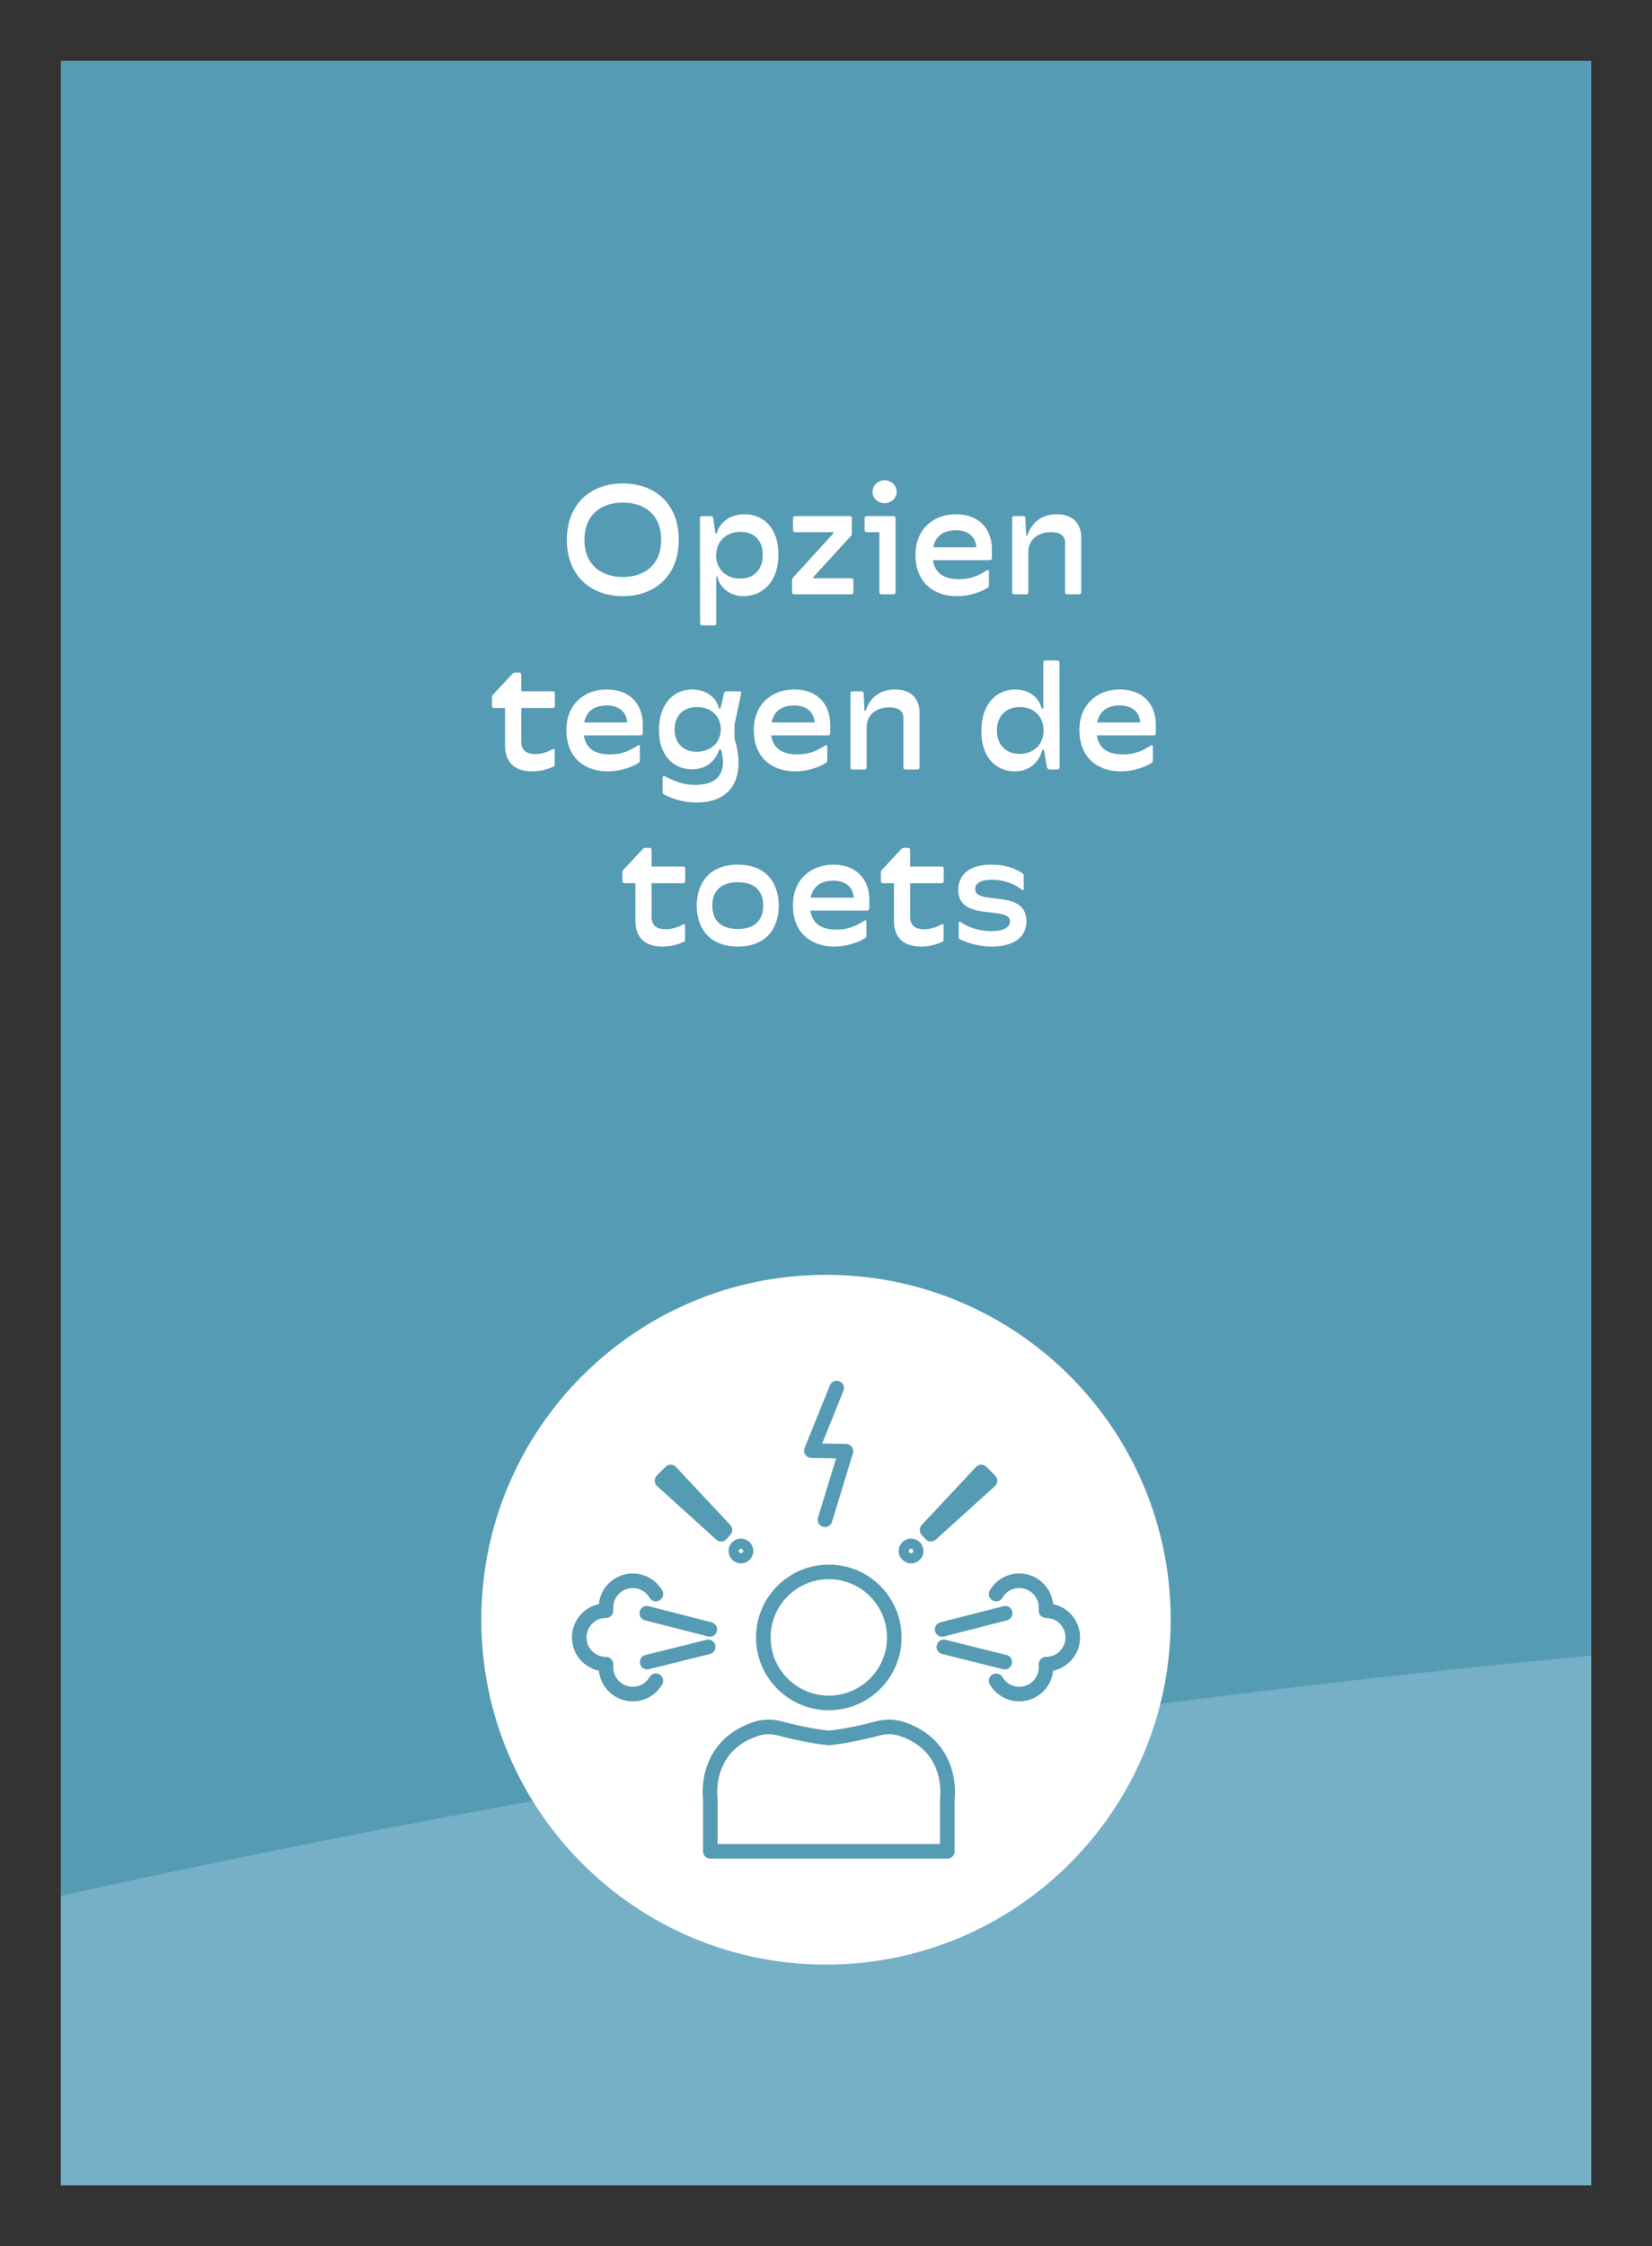 <?xml version="1.0" encoding="utf-8"?>
<!-- Generator: Adobe Illustrator 16.0.0, SVG Export Plug-In . SVG Version: 6.00 Build 0)  -->
<!DOCTYPE svg PUBLIC "-//W3C//DTD SVG 1.1//EN" "http://www.w3.org/Graphics/SVG/1.1/DTD/svg11.dtd">
<svg version="1.1" id="Layer_1" xmlns="http://www.w3.org/2000/svg" xmlns:xlink="http://www.w3.org/1999/xlink" x="0px" y="0px"
	 width="339.638px" height="461.528px" viewBox="0 0 339.638 461.528" enable-background="new 0 0 339.638 461.528"
	 xml:space="preserve">
<rect x="0" y="0" width="339.638" height="461.528" fill="#333333" stroke="none"/>
<rect x="12.497" y="12.496" fill="#569BB4" width="314.645" height="428.032"/>
<g>
	<defs>
		<rect id="SVGID_1_" x="12.496" y="12.497" width="314.646" height="436.535"/>
	</defs>
	<clipPath id="SVGID_2_">
		<use xlink:href="#SVGID_1_"  overflow="visible"/>
	</clipPath>
	<path clip-path="url(#SVGID_2_)" fill="#75B0C7" d="M527.986,450.449l-0.457-104.717c-0.039-9.279-7.717-16.755-16.99-16.521
		C321.37,333.979,153.2,358.368,10.947,389.89l0.265,60.559H527.986z"/>
	<path clip-path="url(#SVGID_2_)" fill="#FFFFFF" d="M169.819,403.677c39.138,0,70.866-31.728,70.866-70.866
		c0-39.138-31.728-70.865-70.866-70.865s-70.866,31.728-70.866,70.865C98.953,371.95,130.681,403.677,169.819,403.677"/>
</g>
<g>
	<defs>
		<path id="SVGID_3_" d="M118.717,283.712c-0.383,0.399-0.758,0.8-1.133,1.207v95.783c0.375,0.407,0.75,0.809,1.133,1.207h102.204
			c0.382-0.397,0.76-0.8,1.132-1.207v-95.784c-0.372-0.405-0.75-0.808-1.133-1.206H118.717z"/>
	</defs>
	<clipPath id="SVGID_4_">
		<use xlink:href="#SVGID_3_"  overflow="visible"/>
	</clipPath>
	
		<circle clip-path="url(#SVGID_4_)" fill="none" stroke="#569BB4" stroke-width="3" stroke-linecap="round" stroke-linejoin="round" stroke-miterlimit="13.333" cx="170.396" cy="336.451" r="13.461"/>
	
		<path clip-path="url(#SVGID_4_)" fill="none" stroke="#569BB4" stroke-width="3" stroke-linecap="round" stroke-linejoin="round" stroke-miterlimit="13.333" d="
		M180.437,355.152c-2.296,0.619-6.141,1.539-10.04,1.958c-3.9-0.419-7.745-1.339-10.042-1.958c-1.654-0.446-3.406-0.422-5.029,0.127
		c-10.906,3.686-9.289,14.482-9.289,14.482v10.648h24.359h24.358v-10.648c0,0,1.616-10.797-9.29-14.482
		C183.843,354.73,182.09,354.706,180.437,355.152z"/>
	
		<line clip-path="url(#SVGID_4_)" fill="none" stroke="#569BB4" stroke-width="3" stroke-linecap="round" stroke-linejoin="round" stroke-miterlimit="13.333" x1="194.046" y1="338.396" x2="206.573" y2="341.526"/>
	
		<line clip-path="url(#SVGID_4_)" fill="none" stroke="#569BB4" stroke-width="3" stroke-linecap="round" stroke-linejoin="round" stroke-miterlimit="13.333" x1="193.708" y1="334.803" x2="206.66" y2="331.485"/>
	
		<path clip-path="url(#SVGID_4_)" fill="none" stroke="#569BB4" stroke-width="3" stroke-linecap="round" stroke-linejoin="round" stroke-miterlimit="13.333" d="
		M204.8,345.362c0.953,1.632,2.725,2.729,4.752,2.729c3.038,0,5.501-2.463,5.501-5.501v-0.638c3.038,0,5.501-2.463,5.501-5.501
		s-2.463-5.5-5.501-5.5v-0.639c0-3.038-2.463-5.5-5.501-5.5c-2.027,0-3.799,1.096-4.752,2.729"/>
	
		<circle clip-path="url(#SVGID_4_)" fill="none" stroke="#569BB4" stroke-width="3" stroke-linecap="round" stroke-linejoin="round" stroke-miterlimit="13.333" cx="187.31" cy="318.693" r="1.047"/>
	
		<polygon clip-path="url(#SVGID_4_)" fill="none" stroke="#569BB4" stroke-width="3" stroke-linecap="round" stroke-linejoin="round" stroke-miterlimit="13.333" points="
		191.381,315.246 203.531,304.254 201.741,302.464 190.595,314.373 	"/>
	
		<polyline clip-path="url(#SVGID_4_)" fill="none" stroke="#569BB4" stroke-width="3" stroke-linecap="round" stroke-linejoin="round" stroke-miterlimit="13.333" points="
		172.014,285.213 166.817,298.075 173.918,298.19 169.611,312.276 	"/>
	
		<line clip-path="url(#SVGID_4_)" fill="none" stroke="#569BB4" stroke-width="3" stroke-linecap="round" stroke-linejoin="round" stroke-miterlimit="13.333" x1="145.591" y1="338.396" x2="133.064" y2="341.526"/>
	
		<line clip-path="url(#SVGID_4_)" fill="none" stroke="#569BB4" stroke-width="3" stroke-linecap="round" stroke-linejoin="round" stroke-miterlimit="13.333" x1="145.929" y1="334.803" x2="132.977" y2="331.485"/>
	
		<path clip-path="url(#SVGID_4_)" fill="none" stroke="#569BB4" stroke-width="3" stroke-linecap="round" stroke-linejoin="round" stroke-miterlimit="13.333" d="
		M134.838,345.362c-0.954,1.632-2.725,2.729-4.752,2.729c-3.038,0-5.501-2.463-5.501-5.501v-0.638c-3.038,0-5.501-2.463-5.501-5.501
		s2.463-5.5,5.501-5.5v-0.639c0-3.038,2.463-5.5,5.501-5.5c2.027,0,3.798,1.096,4.752,2.729"/>
	
		<circle clip-path="url(#SVGID_4_)" fill="none" stroke="#569BB4" stroke-width="3" stroke-linecap="round" stroke-linejoin="round" stroke-miterlimit="13.333" cx="152.327" cy="318.693" r="1.048"/>
	
		<polygon clip-path="url(#SVGID_4_)" fill="none" stroke="#569BB4" stroke-width="3" stroke-linecap="round" stroke-linejoin="round" stroke-miterlimit="13.333" points="
		148.256,315.246 136.106,304.254 137.896,302.464 149.042,314.373 	"/>
</g>
<g>
	<defs>
		<rect id="SVGID_5_" x="12.496" y="12.497" width="314.646" height="436.535"/>
	</defs>
	<clipPath id="SVGID_6_">
		<use xlink:href="#SVGID_5_"  overflow="visible"/>
	</clipPath>
	<path clip-path="url(#SVGID_6_)" fill="#FFFFFF" d="M203.915,194.497c4.16,0,7.104-1.696,7.104-5.184
		c0-6.848-10.528-3.136-10.528-6.624c0-1.184,1.088-1.92,3.424-1.92c2.688,0,4.736,0.928,6.272,2.112
		c0.096,0.064,0.288,0.032,0.288-0.128v-2.88c0-0.128-0.064-0.256-0.257-0.416c-1.472-1.056-3.584-1.792-6.399-1.792
		c-4.512,0-6.816,2.08-6.816,5.184c0,6.72,10.656,3.104,10.656,6.464c0,1.28-1.44,2.016-3.84,2.016c-2.784,0-5.024-0.96-6.304-1.856
		c-0.225-0.192-0.416-0.032-0.416,0.128v2.944c0,0.256,0.031,0.352,0.256,0.448C198.955,193.761,201.163,194.497,203.915,194.497
		 M189.419,194.497c1.504,0,3.072-0.384,4.353-0.992c0.16-0.096,0.224-0.192,0.224-0.384v-3.008c0-0.192-0.192-0.288-0.384-0.192
		c-0.96,0.544-2.208,1.024-3.616,1.024c-1.568,0-2.88-0.608-2.88-2.528v-6.944h6.432c0.32,0,0.48-0.16,0.48-0.48v-2.464
		c0-0.352-0.16-0.48-0.48-0.48h-6.432v-3.36c0-0.32-0.128-0.48-0.448-0.48h-0.735c-0.32,0-0.48,0.064-0.704,0.32l-3.776,4.064
		c-0.288,0.256-0.352,0.384-0.352,0.672v1.728c0,0.32,0.159,0.48,0.479,0.48h2.208v7.68
		C183.787,193.025,186.123,194.497,189.419,194.497 M166.667,184.449c0.448-2.176,1.92-3.488,4.672-3.488
		c2.433,0,4.032,1.248,4.192,3.488H166.667z M171.531,194.497c2.528,0,4.992-0.864,6.368-1.76c0.191-0.128,0.224-0.288,0.224-0.736
		v-2.624c0-0.224-0.224-0.352-0.416-0.192c-1.696,1.056-3.168,1.824-5.76,1.824c-3.04,0-4.928-1.184-5.344-3.904h11.712
		c0.224,0,0.416-0.192,0.416-0.448v-1.792c0-4.16-2.656-7.2-7.393-7.2c-4.512,0-8.32,2.944-8.32,8.352
		C163.019,191.745,166.827,194.497,171.531,194.497 M151.723,190.881c-3.776,0-5.28-2.016-5.28-4.8c0-2.752,1.504-4.8,5.28-4.8
		c3.712,0,5.184,2.048,5.184,4.8S155.435,190.881,151.723,190.881 M151.691,194.497c6.016,0,8.416-3.968,8.416-8.416
		c0-4.416-2.4-8.416-8.416-8.416c-6.016,0-8.448,4-8.448,8.416C143.243,190.529,145.675,194.497,151.691,194.497 M136.267,194.497
		c1.504,0,3.072-0.384,4.352-0.992c0.16-0.096,0.224-0.192,0.224-0.384v-3.008c0-0.192-0.192-0.288-0.384-0.192
		c-0.96,0.544-2.208,1.024-3.616,1.024c-1.568,0-2.88-0.608-2.88-2.528v-6.944h6.432c0.32,0,0.48-0.16,0.48-0.48v-2.464
		c0-0.352-0.16-0.48-0.48-0.48h-6.432v-3.36c0-0.32-0.128-0.48-0.448-0.48h-0.736c-0.32,0-0.48,0.064-0.704,0.32l-3.776,4.064
		c-0.288,0.256-0.352,0.384-0.352,0.672v1.728c0,0.32,0.16,0.48,0.48,0.48h2.208v7.68
		C130.635,193.025,132.971,194.497,136.267,194.497"/>
	<path clip-path="url(#SVGID_6_)" fill="#FFFFFF" d="M225.563,148.449c0.448-2.176,1.92-3.488,4.672-3.488
		c2.433,0,4.032,1.248,4.192,3.488H225.563z M230.427,158.497c2.528,0,4.992-0.864,6.368-1.76c0.191-0.128,0.224-0.288,0.224-0.736
		v-2.624c0-0.224-0.224-0.352-0.416-0.192c-1.696,1.056-3.168,1.824-5.76,1.824c-3.04,0-4.928-1.184-5.344-3.904h11.712
		c0.224,0,0.416-0.192,0.416-0.448v-1.792c0-4.16-2.656-7.2-7.393-7.2c-4.512,0-8.319,2.944-8.319,8.352
		C221.915,155.745,225.723,158.497,230.427,158.497 M209.627,154.913c-2.784,0-4.672-1.856-4.672-4.832c0-2.752,1.695-4.8,4.703-4.8
		c3.072,0,4.896,2.112,4.896,4.8C214.555,153.025,212.41,154.913,209.627,154.913 M215.898,158.113h1.472
		c0.32,0,0.48-0.16,0.48-0.48l-0.032-21.44c0-0.32-0.16-0.48-0.479-0.48h-2.368c-0.32,0-0.48,0.16-0.48,0.48v9.376h-0.352
		c-0.512-2.272-2.624-3.904-5.408-3.904c-3.552,0-6.976,2.656-6.976,8.544c0,5.856,3.424,8.288,6.88,8.288
		c2.656,0,4.832-1.472,5.696-4.448h0.287l0.608,3.488C215.322,157.889,215.482,158.113,215.898,158.113 M175.323,158.113h2.368
		c0.32,0,0.48-0.16,0.48-0.48v-8.224c0-2.688,2.208-4.064,4.64-4.064c1.888,0,2.912,0.768,2.912,2.08v10.208
		c0,0.32,0.128,0.48,0.448,0.48h2.399c0.32,0,0.48-0.16,0.48-0.48v-11.2c0-2.752-1.664-4.768-5.024-4.768
		c-2.848,0-5.056,1.408-6.08,4.384h-0.224l-0.16-3.52c0-0.352-0.16-0.48-0.479-0.48h-1.761c-0.352,0-0.479,0.128-0.479,0.48v15.104
		C174.844,157.953,174.972,158.113,175.323,158.113 M158.62,148.449c0.448-2.176,1.92-3.488,4.672-3.488
		c2.432,0,4.032,1.248,4.192,3.488H158.62z M163.483,158.497c2.528,0,4.992-0.864,6.368-1.76c0.192-0.128,0.224-0.288,0.224-0.736
		v-2.624c0-0.224-0.224-0.352-0.416-0.192c-1.696,1.056-3.168,1.824-5.76,1.824c-3.04,0-4.928-1.184-5.344-3.904h11.712
		c0.224,0,0.416-0.192,0.416-0.448v-1.792c0-4.16-2.656-7.2-7.392-7.2c-4.512,0-8.32,2.944-8.32,8.352
		C154.972,155.745,158.78,158.497,163.483,158.497 M143.228,154.465c-2.752,0-4.544-1.76-4.544-4.608c0-2.592,1.6-4.576,4.608-4.576
		c3.04,0,4.896,2.016,4.896,4.576C148.188,152.673,146.012,154.465,143.228,154.465 M143.196,164.896c5.856,0,8.64-3.296,8.64-8.16
		c0-1.536-0.288-3.328-0.832-4.96v-2.88l1.376-6.4c0.064-0.288-0.064-0.448-0.384-0.448h-2.624c-0.32,0-0.448,0.096-0.512,0.384
		l-0.736,3.136h-0.32c-0.48-2.272-2.688-3.904-5.504-3.904c-3.456,0-6.816,2.592-6.816,8.32c0,5.696,3.392,8.096,6.752,8.096
		c2.624,0,4.704-1.344,5.664-4.096h0.32c0.224,0.768,0.416,1.664,0.416,2.56c0,3.232-2.048,4.736-5.792,4.736
		c-2.368,0-4.096-0.736-6.112-1.76c-0.224-0.128-0.512-0.032-0.512,0.224v2.976c0,0.256,0.128,0.448,0.384,0.576
		C138.492,164.225,140.604,164.896,143.196,164.896 M120.092,148.449c0.448-2.176,1.92-3.488,4.672-3.488
		c2.432,0,4.032,1.248,4.192,3.488H120.092z M124.956,158.497c2.528,0,4.992-0.864,6.368-1.76c0.192-0.128,0.224-0.288,0.224-0.736
		v-2.624c0-0.224-0.224-0.352-0.416-0.192c-1.696,1.056-3.168,1.824-5.76,1.824c-3.04,0-4.928-1.184-5.344-3.904h11.712
		c0.224,0,0.416-0.192,0.416-0.448v-1.792c0-4.16-2.656-7.2-7.392-7.2c-4.512,0-8.32,2.944-8.32,8.352
		C116.443,155.745,120.251,158.497,124.956,158.497 M109.468,158.497c1.504,0,3.072-0.384,4.352-0.992
		c0.16-0.096,0.224-0.192,0.224-0.384v-3.008c0-0.192-0.192-0.288-0.384-0.192c-0.96,0.544-2.208,1.024-3.616,1.024
		c-1.568,0-2.88-0.608-2.88-2.528v-6.944h6.432c0.32,0,0.48-0.16,0.48-0.48v-2.464c0-0.352-0.16-0.48-0.48-0.48h-6.432v-3.36
		c0-0.32-0.128-0.48-0.448-0.48h-0.736c-0.32,0-0.48,0.064-0.704,0.32l-3.776,4.064c-0.288,0.256-0.352,0.384-0.352,0.672v1.728
		c0,0.32,0.16,0.48,0.48,0.48h2.208v7.68C103.835,157.025,106.171,158.497,109.468,158.497"/>
	<path clip-path="url(#SVGID_6_)" fill="#FFFFFF" d="M208.571,122.113h2.368c0.319,0,0.479-0.16,0.479-0.48v-8.224
		c0-2.688,2.208-4.064,4.641-4.064c1.888,0,2.912,0.768,2.912,2.08v10.208c0,0.32,0.128,0.48,0.447,0.48h2.4
		c0.32,0,0.479-0.16,0.479-0.48v-11.2c0-2.752-1.664-4.768-5.023-4.768c-2.849,0-5.057,1.408-6.08,4.384h-0.224l-0.16-3.52
		c0-0.352-0.16-0.48-0.48-0.48h-1.76c-0.353,0-0.48,0.128-0.48,0.48v15.104C208.091,121.953,208.219,122.113,208.571,122.113
		 M191.866,112.449c0.448-2.176,1.92-3.488,4.672-3.488c2.432,0,4.032,1.248,4.192,3.488H191.866z M196.73,122.497
		c2.527,0,4.992-0.864,6.368-1.76c0.191-0.128,0.224-0.288,0.224-0.736v-2.624c0-0.224-0.224-0.352-0.416-0.192
		c-1.696,1.056-3.168,1.824-5.76,1.824c-3.04,0-4.929-1.184-5.345-3.904h11.713c0.224,0,0.416-0.192,0.416-0.448v-1.792
		c0-4.16-2.656-7.2-7.393-7.2c-4.512,0-8.32,2.944-8.32,8.352C188.218,119.745,192.026,122.497,196.73,122.497 M181.852,103.393
		c1.312,0,2.496-0.992,2.496-2.336c0-1.376-1.185-2.368-2.496-2.368c-1.313,0-2.465,0.992-2.465,2.368
		C179.387,102.401,180.539,103.393,181.852,103.393 M181.275,122.113h2.368c0.319,0,0.479-0.16,0.479-0.48v-15.104
		c0-0.352-0.16-0.48-0.479-0.48h-5.408c-0.32,0-0.48,0.128-0.48,0.48v2.368c0,0.32,0.16,0.448,0.48,0.448h2.56v12.288
		C180.795,121.953,180.923,122.113,181.275,122.113 M163.291,122.113h11.712c0.32,0,0.448-0.16,0.448-0.48v-2.368
		c0-0.32-0.128-0.448-0.448-0.448h-7.808v-0.224l7.647-8.352c0.225-0.192,0.288-0.352,0.288-0.608v-3.104
		c0-0.352-0.16-0.48-0.479-0.48h-11.136c-0.32,0-0.48,0.128-0.48,0.48v2.368c0,0.32,0.16,0.448,0.48,0.448h7.84v0.224l-8.224,9.024
		c-0.192,0.192-0.288,0.384-0.288,0.704v2.336C162.843,121.953,162.971,122.113,163.291,122.113 M152.187,118.881
		c-3.104,0-4.96-2.112-4.96-4.768c0-2.944,2.176-4.832,4.992-4.832s4.608,1.76,4.608,4.736
		C156.827,116.769,155.227,118.881,152.187,118.881 M146.107,106.049h-1.728c-0.32,0-0.48,0.16-0.48,0.48l0.032,21.504
		c0,0.32,0.16,0.48,0.48,0.48h2.368c0.32,0,0.48-0.16,0.48-0.48v-9.6h0.192c0.512,2.272,2.528,4.064,5.472,4.064
		c3.552,0,7.104-2.656,7.104-8.544c0-5.824-3.392-8.288-6.944-8.288c-2.72,0-5.024,1.408-5.728,3.936h-0.288l-0.416-3.072
		C146.619,106.208,146.427,106.049,146.107,106.049 M128.059,118.561c-4.48,0-7.904-2.528-7.904-7.648s3.424-7.648,7.904-7.648
		s7.872,2.528,7.872,7.648S132.539,118.561,128.059,118.561 M128.059,122.497c6.464,0,11.488-4.064,11.488-11.584
		s-5.024-11.584-11.488-11.584c-6.496,0-11.52,4.096-11.52,11.584C116.539,118.401,121.563,122.497,128.059,122.497"/>
</g>
</svg>
